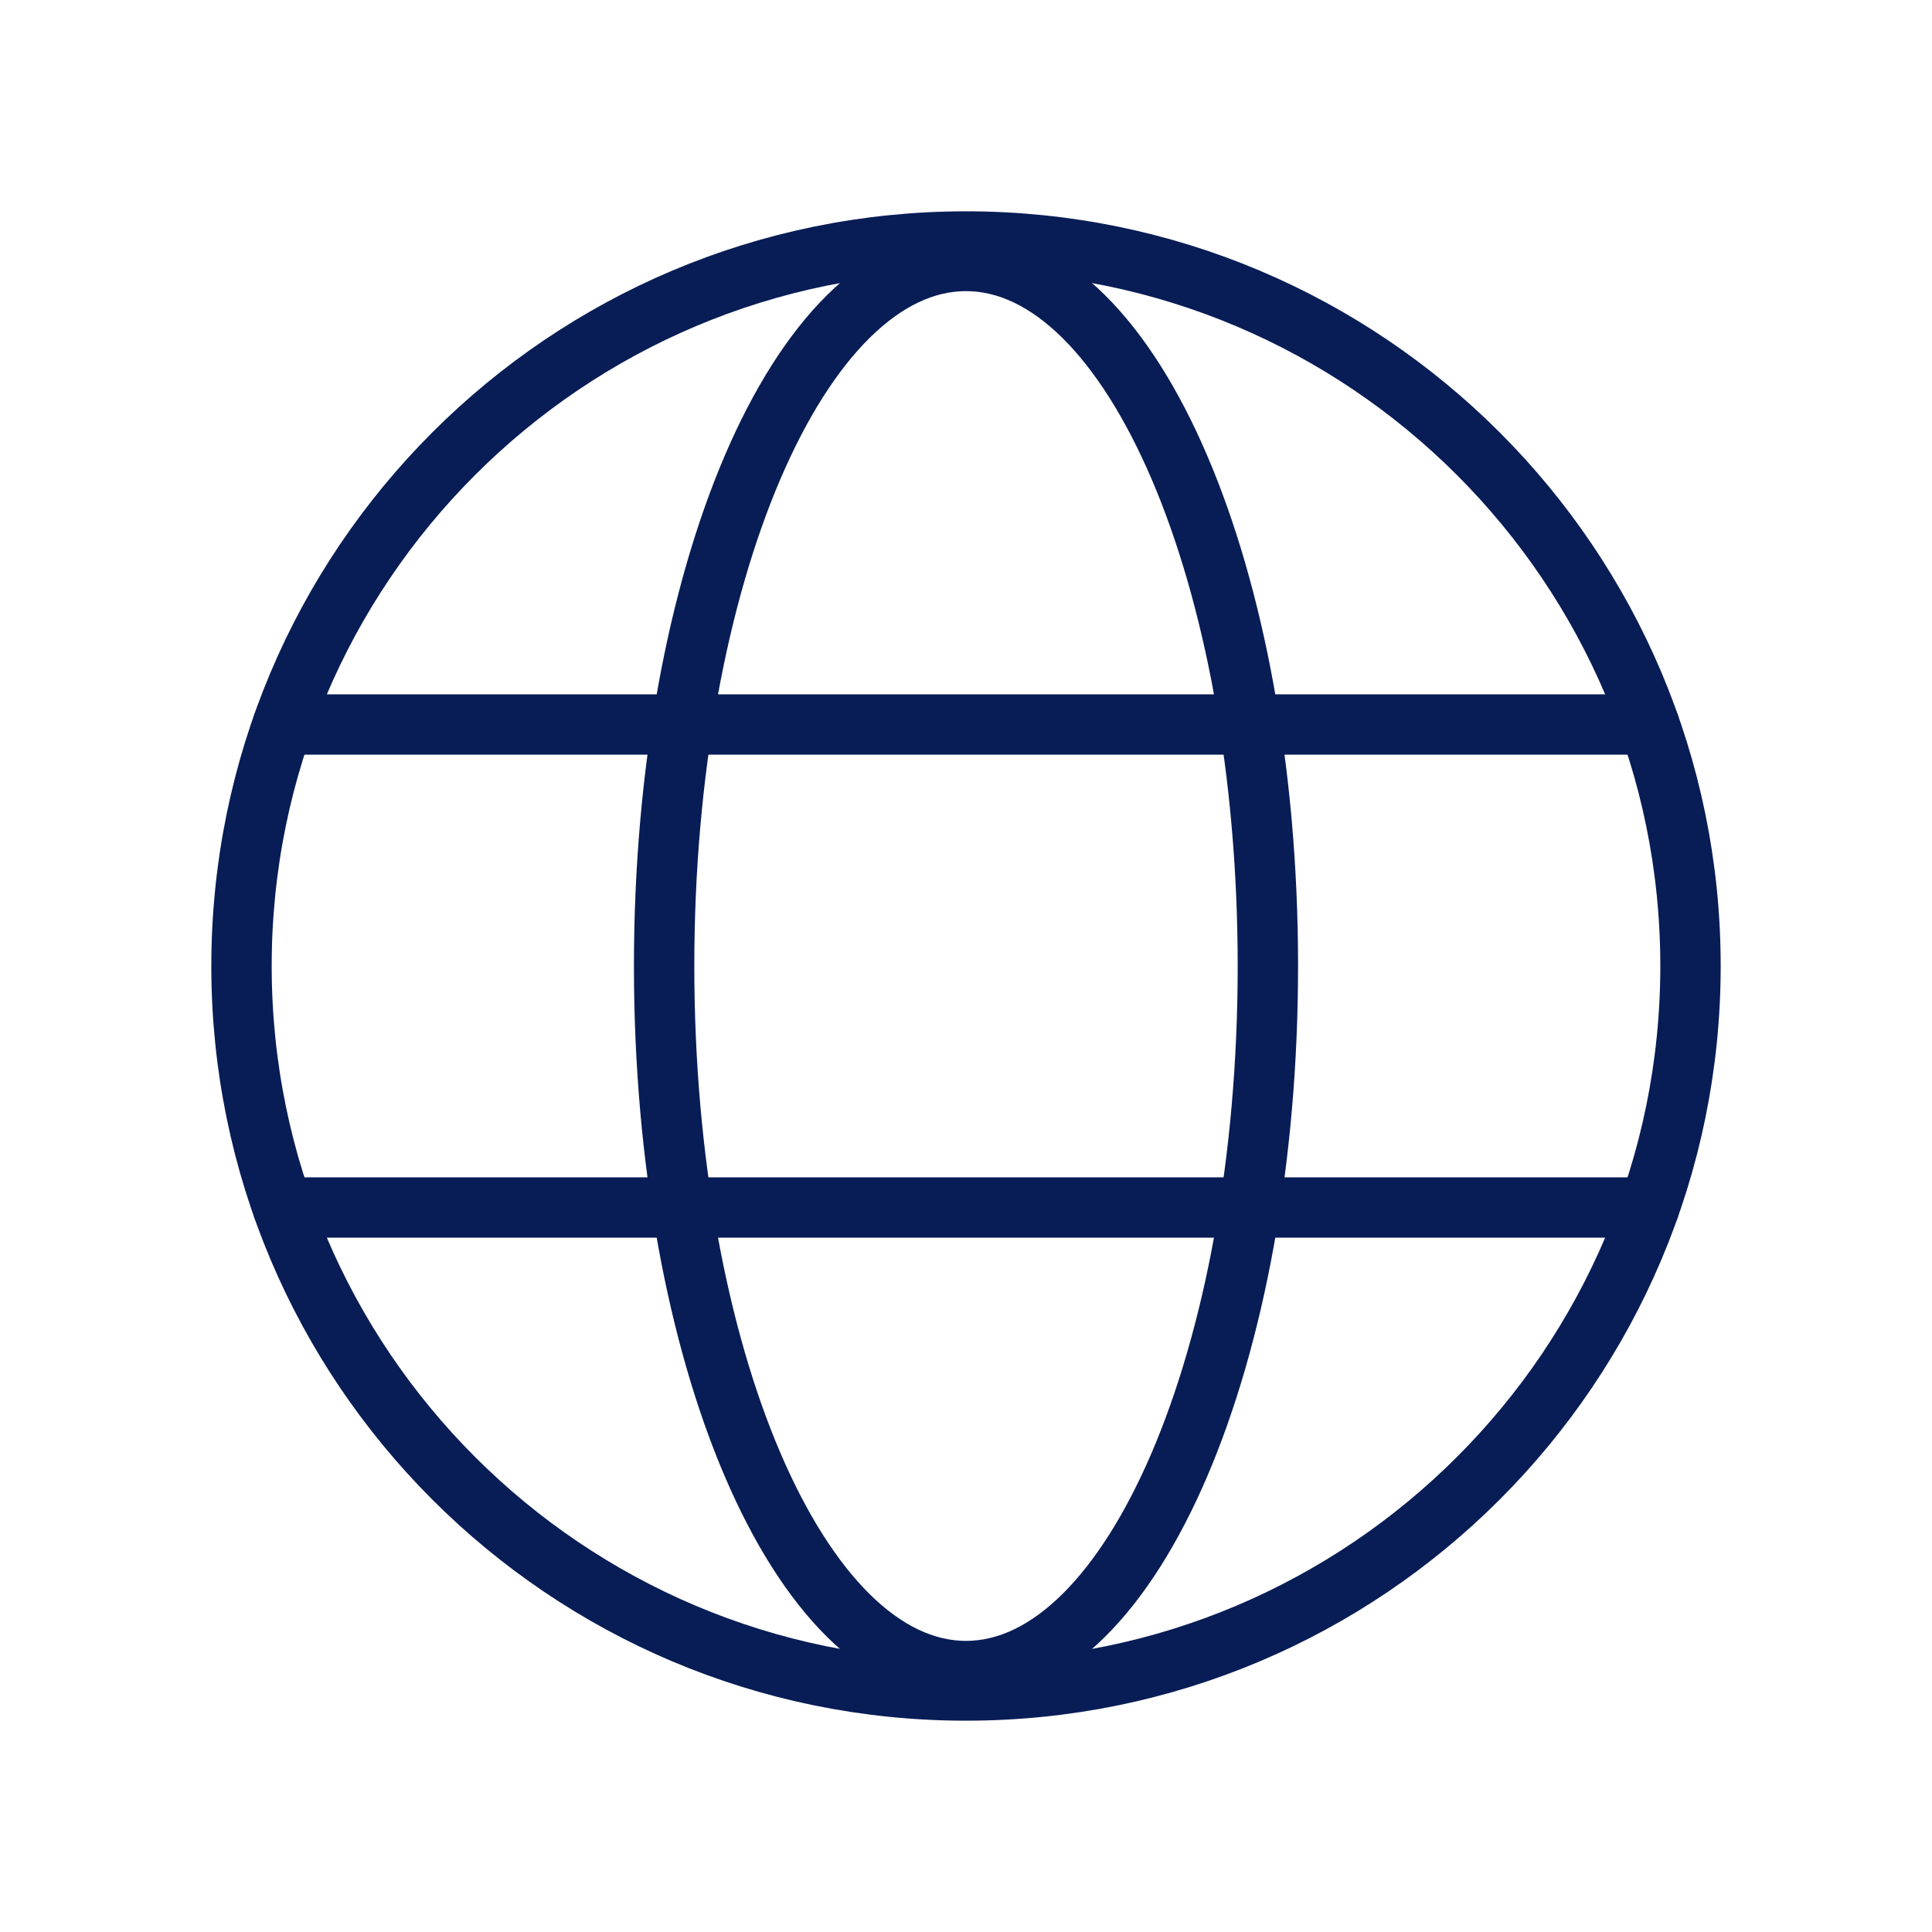 <?xml version="1.0" encoding="UTF-8"?>
<svg xmlns="http://www.w3.org/2000/svg" width="96" height="96" viewBox="0 0 96 96" fill="none">
  <path d="M48 84C67.882 84 84 67.882 84 48C84 28.118 67.882 12 48 12C28.118 12 12 28.118 12 48C12 67.882 28.118 84 48 84Z" stroke="#081D56" stroke-width="3" stroke-miterlimit="10"></path>
  <path d="M14.051 36H81.95" stroke="#081D56" stroke-width="3" stroke-linecap="round" stroke-linejoin="round"></path>
  <path d="M14.051 60H81.95" stroke="#081D56" stroke-width="3" stroke-linecap="round" stroke-linejoin="round"></path>
  <path d="M48 83.034C56.284 83.034 63 67.348 63 48C63 28.651 56.284 12.966 48 12.966C39.716 12.966 33 28.651 33 48C33 67.348 39.716 83.034 48 83.034Z" stroke="#081D56" stroke-width="3" stroke-miterlimit="10"></path>
</svg>
